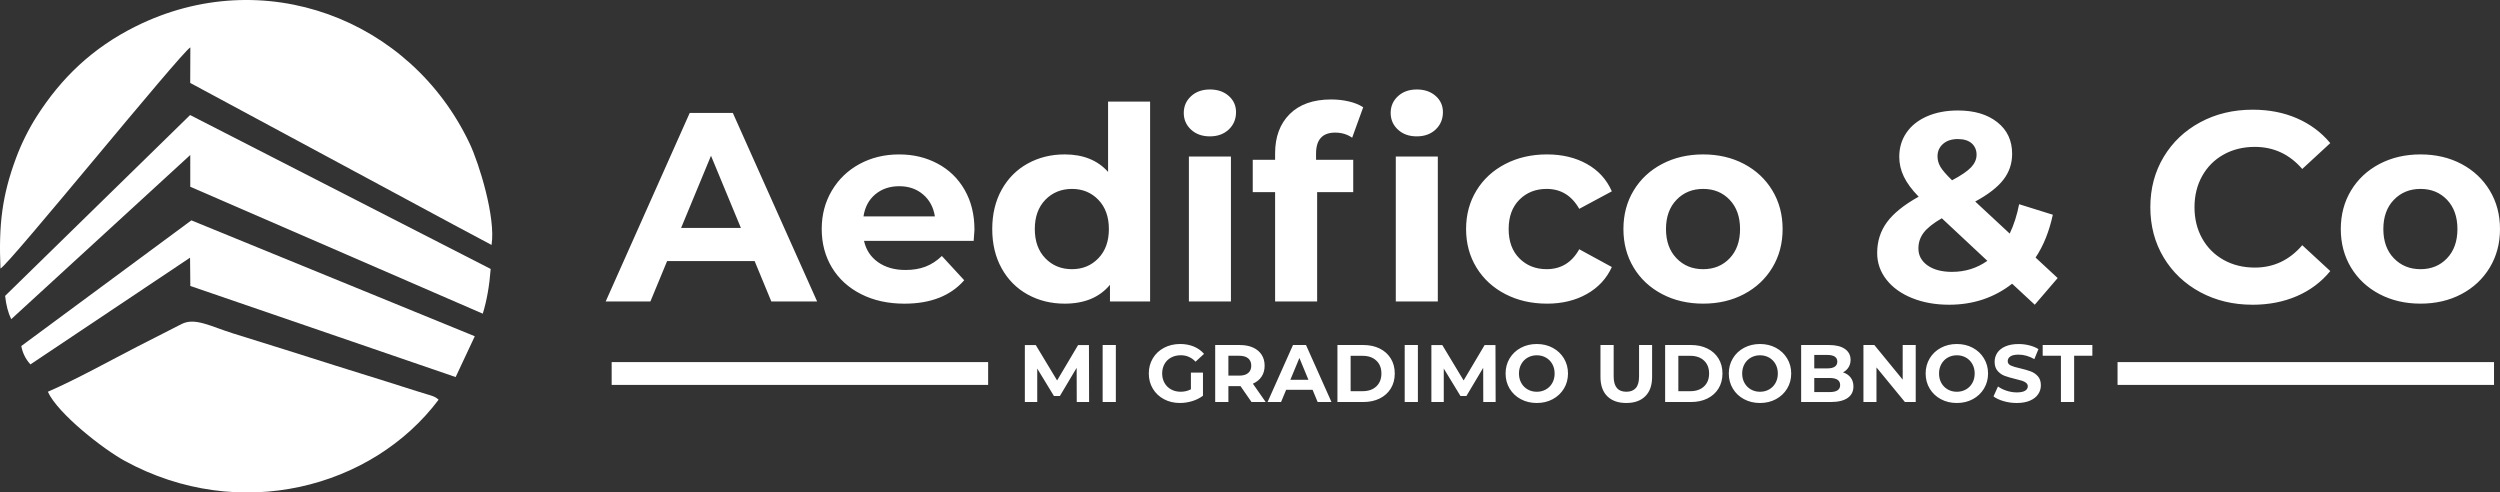 <svg xmlns="http://www.w3.org/2000/svg" id="Layer_2" data-name="Layer 2" viewBox="0 0 1957.24 385.55"><rect x="0" y="0" width="1957.24" height="385.55" fill="#333333" stroke="none"/><defs><style>      .cls-1 {        fill-rule: evenodd;      }      .cls-1, .cls-2 {        fill: #fff;        stroke-width: 0px;      }    </style></defs><g id="Layer_1-2" data-name="Layer 1"><g><g><path class="cls-2" d="M1895.02,210.74c8.44,0,15.36-2.85,20.77-8.55,5.41-5.69,8.12-13.32,8.12-22.87s-2.71-17.19-8.12-22.88c-5.42-5.69-12.33-8.54-20.77-8.54s-15.39,2.85-20.88,8.54c-5.48,5.69-8.23,13.32-8.23,22.88s2.74,17.18,8.23,22.87c5.49,5.7,12.45,8.55,20.88,8.55M1895.02,237.72c-11.95,0-22.68-2.5-32.17-7.49-9.48-4.99-16.9-11.92-22.24-20.76-5.34-8.87-8.02-18.92-8.02-30.16s2.68-21.31,8.02-30.16c5.35-8.86,12.76-15.78,22.24-20.77,9.49-4.99,20.21-7.49,32.17-7.49s22.64,2.5,32.06,7.49,16.8,11.92,22.14,20.77c5.34,8.86,8.02,18.91,8.02,30.16s-2.68,21.3-8.02,30.16c-5.35,8.85-12.72,15.77-22.14,20.76-9.42,4.99-20.1,7.49-32.06,7.49M1763.42,238.57c-15.04,0-28.64-3.27-40.81-9.8-12.16-6.54-21.72-15.6-28.69-27.2-6.95-11.61-10.43-24.72-10.43-39.34s3.47-27.74,10.43-39.34c6.97-11.59,16.53-20.67,28.69-27.19,12.16-6.55,25.83-9.82,41.02-9.82,12.79,0,24.35,2.26,34.68,6.76,10.34,4.5,19.02,10.97,26.05,19.4l-21.94,20.25c-9.97-11.53-22.35-17.29-37.11-17.29-9.14,0-17.29,2-24.47,6.01-7.16,4-12.75,9.6-16.76,16.77-4.01,7.17-6.02,15.33-6.02,24.46s2,17.3,6.02,24.46c4,7.17,9.6,12.76,16.76,16.77,7.18,4.01,15.33,6.02,24.47,6.02,14.76,0,27.14-5.84,37.11-17.52l21.94,20.25c-7.03,8.58-15.74,15.11-26.15,19.61-10.41,4.51-22.01,6.76-34.8,6.76M1528.26,212.84c10.27,0,19.47-2.88,27.63-8.64l-35.65-33.32c-6.6,3.79-11.3,7.52-14.13,11.17-2.8,3.66-4.2,7.8-4.2,12.45,0,5.48,2.39,9.91,7.16,13.3,4.78,3.37,11.18,5.05,19.2,5.05M1532.9,108.86c-4.92,0-8.82,1.26-11.7,3.8-2.88,2.54-4.33,5.76-4.33,9.71,0,2.95.78,5.73,2.33,8.32,1.55,2.6,4.57,6.1,9.06,10.45,7.17-3.8,12.16-7.21,14.97-10.23,2.81-3.03,4.22-6.29,4.22-9.8s-1.26-6.61-3.8-8.87c-2.53-2.24-6.12-3.37-10.76-3.37M1593.01,238.57l-17.72-16.45c-14.07,10.97-30.51,16.45-49.35,16.45-10.69,0-20.32-1.73-28.89-5.17-8.58-3.44-15.29-8.26-20.14-14.44-4.85-6.18-7.28-13.15-7.28-20.89,0-9.13,2.56-17.18,7.69-24.15,5.14-6.95,13.4-13.6,24.79-19.92-5.35-5.49-9.2-10.73-11.6-15.72-2.4-4.99-3.59-10.15-3.59-15.5,0-7.17,1.9-13.5,5.69-18.98,3.81-5.49,9.18-9.75,16.14-12.76,6.96-3.03,15.01-4.54,24.15-4.54,12.79,0,23.06,3.06,30.79,9.18,7.74,6.12,11.6,14.37,11.6,24.77,0,7.6-2.28,14.34-6.86,20.25-4.57,5.91-11.92,11.6-22.05,17.07l27.01,25.1c3.24-6.75,5.69-14.41,7.38-22.99l26.37,8.23c-2.82,13.08-7.32,24.26-13.5,33.54l17.29,16.04-17.92,20.87ZM1333.39,210.74c8.43,0,15.36-2.85,20.77-8.55,5.41-5.69,8.12-13.32,8.12-22.87s-2.7-17.19-8.12-22.88c-5.42-5.69-12.34-8.54-20.77-8.54s-15.4,2.85-20.87,8.54c-5.48,5.69-8.23,13.32-8.23,22.88s2.74,17.18,8.23,22.87c5.47,5.7,12.43,8.55,20.87,8.55M1333.39,237.72c-11.94,0-22.67-2.5-32.16-7.49-9.5-4.99-16.92-11.92-22.25-20.76-5.35-8.87-8.01-18.92-8.01-30.16s2.66-21.31,8.01-30.16c5.34-8.86,12.75-15.78,22.25-20.77,9.49-4.99,20.21-7.49,32.16-7.49s22.64,2.5,32.06,7.49c9.42,4.99,16.81,11.92,22.14,20.77,5.35,8.86,8.01,18.91,8.01,30.16s-2.66,21.3-8.01,30.16c-5.34,8.85-12.72,15.77-22.14,20.76-9.42,4.99-20.1,7.49-32.06,7.49M1211.07,237.72c-12.09,0-22.95-2.5-32.58-7.49-9.64-4.99-17.16-11.92-22.57-20.76-5.42-8.87-8.13-18.92-8.13-30.16s2.71-21.31,8.13-30.16c5.41-8.86,12.93-15.78,22.57-20.77,9.63-4.99,20.49-7.49,32.58-7.49s22.39,2.5,31.32,7.49,15.44,12.12,19.51,21.41l-25.52,13.71c-5.91-10.41-14.41-15.61-25.52-15.61-8.58,0-15.68,2.81-21.31,8.43-5.62,5.62-8.43,13.29-8.43,22.99s2.81,17.36,8.43,22.98c5.62,5.62,12.72,8.44,21.31,8.44,11.23,0,19.76-5.21,25.52-15.6l25.52,13.92c-4.07,9-10.58,16.03-19.51,21.08-8.93,5.07-19.37,7.6-31.32,7.6M1109.21,106.76c-6.05,0-10.97-1.76-14.77-5.28-3.8-3.51-5.69-7.87-5.69-13.08s1.89-9.56,5.69-13.07c3.8-3.51,8.72-5.28,14.77-5.28s10.97,1.7,14.76,5.07c3.8,3.36,5.69,7.59,5.69,12.66,0,5.47-1.89,10.01-5.69,13.6-3.79,3.58-8.72,5.38-14.76,5.38M1092.76,122.57h32.9v113.46h-32.9v-113.46ZM1030.33,125.11h29.1v25.3h-28.25v85.63h-32.91v-85.63h-17.5v-25.3h17.5v-5.06c0-12.94,3.84-23.2,11.49-30.8,7.66-7.59,18.46-11.38,32.37-11.38,4.92,0,9.6.52,14.03,1.58,4.43,1.05,8.12,2.56,11.08,4.53l-8.65,23.84c-3.79-2.67-8.23-4-13.29-4-9.98,0-14.97,5.47-14.97,16.44v4.85ZM947.23,106.76c-6.05,0-10.97-1.76-14.77-5.28-3.8-3.51-5.69-7.87-5.69-13.08s1.89-9.56,5.69-13.07c3.8-3.51,8.72-5.28,14.77-5.28s10.97,1.7,14.76,5.07c3.8,3.36,5.7,7.59,5.7,12.66,0,5.47-1.9,10.01-5.7,13.6-3.79,3.58-8.71,5.38-14.76,5.38M930.78,122.57h32.91v113.46h-32.91v-113.46ZM839.25,210.74c8.3,0,15.18-2.85,20.66-8.55,5.48-5.69,8.23-13.32,8.23-22.87s-2.74-17.19-8.23-22.88c-5.48-5.69-12.37-8.54-20.66-8.54s-15.4,2.85-20.88,8.54-8.23,13.32-8.23,22.88,2.74,17.18,8.23,22.87c5.48,5.7,12.45,8.55,20.88,8.55M900.41,79.56v156.48h-31.42v-13.07c-8.16,9.83-19.96,14.76-35.44,14.76-10.68,0-20.35-2.39-29-7.17-8.64-4.77-15.43-11.59-20.35-20.46-4.92-8.85-7.38-19.12-7.38-30.78s2.46-21.94,7.38-30.8c4.92-8.85,11.71-15.67,20.35-20.46,8.65-4.78,18.32-7.17,29-7.17,14.49,0,25.8,4.57,33.96,13.71v-55.04h32.9ZM704.06,145.78c-7.45,0-13.7,2.1-18.76,6.32-5.07,4.21-8.16,9.98-9.28,17.29h55.89c-1.12-7.17-4.22-12.89-9.28-17.19-5.06-4.29-11.24-6.42-18.56-6.42M762.91,179.73c0,.41-.22,3.37-.63,8.85h-85.84c1.54,7.03,5.2,12.59,10.96,16.67,5.77,4.07,12.94,6.12,21.51,6.12,5.91,0,11.15-.88,15.71-2.64,4.57-1.75,8.83-4.53,12.76-8.32l17.5,18.99c-10.68,12.23-26.29,18.34-46.81,18.34-12.79,0-24.12-2.5-33.96-7.49-9.83-4.99-17.43-11.92-22.78-20.76-5.34-8.87-8.01-18.92-8.01-30.16s2.63-21.13,7.9-30.06c5.28-8.93,12.53-15.89,21.73-20.88s19.5-7.49,30.89-7.49,21.16,2.39,30.16,7.17c9,4.78,16.06,11.63,21.2,20.57,5.13,8.93,7.69,19.29,7.69,31.11M580.05,178.46l-23.41-56.52-23.41,56.52h46.81ZM590.81,204.4h-68.54l-13.08,31.63h-35.01l65.8-147.63h33.74l66.01,147.63h-35.86l-13.07-31.63Z"></path><rect class="cls-2" x="478.87" y="283.48" width="294.74" height="17.86"></rect><path class="cls-2" d="M1613.49,278.52h-14.28v-8.4h38.89v8.4h-14.27v36.22h-10.34M1578.87,315.5c-3.52,0-6.93-.47-10.23-1.43-3.29-.96-5.95-2.2-7.94-3.73l3.51-7.77c1.91,1.39,4.18,2.52,6.82,3.36,2.64.86,5.28,1.28,7.91,1.28,2.93,0,5.09-.44,6.5-1.31,1.41-.86,2.11-2.03,2.11-3.47,0-1.06-.42-1.93-1.25-2.64-.83-.7-1.88-1.27-3.18-1.69-1.3-.42-3.06-.89-5.28-1.4-3.39-.81-6.17-1.62-8.35-2.43-2.17-.81-4.02-2.1-5.58-3.9-1.55-1.78-2.32-4.16-2.32-7.13,0-2.59.7-4.94,2.1-7.04,1.4-2.11,3.51-3.78,6.34-5.01,2.83-1.23,6.27-1.85,10.36-1.85,2.85,0,5.64.35,8.35,1.03,2.72.68,5.11,1.66,7.15,2.94l-3.2,7.84c-4.12-2.35-8.26-3.51-12.37-3.51-2.89,0-5.02.46-6.41,1.4-1.38.94-2.07,2.17-2.07,3.7s.8,2.66,2.39,3.41c1.6.75,4.03,1.48,7.3,2.2,3.4.8,6.18,1.61,8.35,2.42,2.18.81,4.03,2.08,5.59,3.83,1.55,1.75,2.32,4.1,2.32,7.08,0,2.55-.71,4.87-2.14,6.98-1.41,2.1-3.55,3.77-6.4,5-2.84,1.23-6.31,1.84-10.4,1.84M1532.01,306.71c2.64,0,5.02-.61,7.15-1.82,2.11-1.2,3.79-2.9,4.99-5.07,1.21-2.16,1.82-4.63,1.82-7.4s-.61-5.22-1.82-7.39c-1.2-2.16-2.88-3.86-4.99-5.07-2.13-1.2-4.51-1.81-7.15-1.81s-5.01.61-7.14,1.81c-2.12,1.21-3.79,2.91-5,5.07-1.21,2.17-1.81,4.64-1.81,7.39s.6,5.24,1.81,7.4c1.21,2.17,2.88,3.87,5,5.07,2.13,1.21,4.51,1.82,7.14,1.82M1532.01,315.5c-4.64,0-8.81-.99-12.53-3-3.71-1.99-6.63-4.74-8.73-8.25-2.1-3.51-3.17-7.45-3.17-11.84s1.07-8.32,3.17-11.83c2.1-3.5,5.02-6.25,8.73-8.26,3.72-1.99,7.89-3,12.53-3s8.81,1.01,12.51,3c3.7,2,6.61,4.75,8.72,8.26,2.13,3.51,3.2,7.46,3.2,11.83s-1.07,8.33-3.2,11.84c-2.11,3.5-5.02,6.25-8.72,8.25-3.7,2.01-7.87,3-12.51,3M1499.81,270.11v44.62h-8.48l-22.25-27.1v27.1h-10.2v-44.62h8.54l22.19,27.1v-27.1h10.2ZM1432.42,306.95c2.72,0,4.77-.44,6.15-1.34,1.39-.89,2.07-2.27,2.07-4.14,0-3.7-2.73-5.54-8.22-5.54h-12.04v11.03h12.04ZM1420.38,277.89v10.52h10.26c2.54,0,4.49-.44,5.8-1.34,1.31-.89,1.98-2.2,1.98-3.95s-.67-3.06-1.98-3.93c-1.31-.87-3.26-1.3-5.8-1.3h-10.26ZM1442.88,291.53c2.55.81,4.55,2.15,5.99,4.05,1.45,1.88,2.17,4.21,2.17,6.98,0,3.91-1.51,6.91-4.56,9.02-3.04,2.11-7.48,3.16-13.3,3.16h-23.07v-44.62h21.81c5.43,0,9.61,1.04,12.52,3.12,2.91,2.08,4.37,4.91,4.37,8.47,0,2.17-.51,4.1-1.57,5.81-1.04,1.7-2.5,3.04-4.36,4.01M1377.9,306.71c2.64,0,5.02-.61,7.15-1.82,2.11-1.2,3.79-2.9,4.99-5.07,1.21-2.16,1.82-4.63,1.82-7.4s-.61-5.22-1.82-7.39c-1.2-2.16-2.88-3.86-4.99-5.07-2.13-1.2-4.51-1.81-7.15-1.81s-5.01.61-7.14,1.81c-2.12,1.21-3.79,2.91-5,5.07-1.21,2.17-1.82,4.64-1.82,7.39s.6,5.24,1.82,7.4c1.21,2.17,2.88,3.87,5,5.07,2.13,1.21,4.5,1.82,7.14,1.82M1377.9,315.5c-4.64,0-8.81-.99-12.53-3-3.73-1.99-6.63-4.74-8.73-8.25-2.11-3.51-3.17-7.45-3.17-11.84s1.06-8.32,3.17-11.83c2.1-3.5,5-6.25,8.73-8.26,3.72-1.99,7.89-3,12.53-3s8.81,1.01,12.5,3c3.71,2,6.61,4.75,8.73,8.26,2.13,3.51,3.2,7.46,3.2,11.83s-1.06,8.33-3.2,11.84c-2.12,3.5-5.02,6.25-8.73,8.25-3.69,2.01-7.86,3-12.5,3M1323.4,306.25c4.46,0,8.02-1.23,10.68-3.73,2.65-2.49,3.97-5.86,3.97-10.11s-1.32-7.61-3.97-10.1c-2.66-2.49-6.22-3.73-10.68-3.73h-9.43v27.67h9.43ZM1303.63,270.11h20.27c4.85,0,9.13.92,12.85,2.77,3.72,1.83,6.61,4.45,8.67,7.8,2.06,3.36,3.09,7.27,3.09,11.73s-1.03,8.38-3.09,11.74c-2.06,3.36-4.95,5.96-8.67,7.81-3.72,1.84-8,2.77-12.85,2.77h-20.27v-44.62ZM1273.22,315.5c-6.38,0-11.34-1.77-14.9-5.29-3.54-3.52-5.32-8.56-5.32-15.11v-24.99h10.33v24.61c0,7.98,3.31,11.98,9.94,11.98,3.24,0,5.7-.97,7.4-2.9,1.7-1.94,2.54-4.97,2.54-9.08v-24.61h10.21v24.99c0,6.55-1.78,11.59-5.34,15.11-3.54,3.52-8.5,5.29-14.87,5.29M1203.15,306.71c2.63,0,5.01-.61,7.14-1.82,2.13-1.2,3.8-2.9,5.01-5.07,1.2-2.16,1.81-4.63,1.81-7.4s-.6-5.22-1.81-7.39c-1.21-2.16-2.88-3.86-5.01-5.07-2.13-1.2-4.51-1.81-7.14-1.81s-5.02.61-7.14,1.81c-2.12,1.21-3.8,2.91-5,5.07-1.21,2.17-1.82,4.64-1.82,7.39s.61,5.24,1.82,7.4c1.2,2.17,2.88,3.87,5,5.07,2.12,1.21,4.51,1.82,7.14,1.82M1203.15,315.5c-4.64,0-8.81-.99-12.53-3-3.72-1.99-6.63-4.74-8.74-8.25-2.1-3.51-3.16-7.45-3.16-11.84s1.06-8.32,3.16-11.83c2.11-3.5,5.02-6.25,8.74-8.26,3.72-1.99,7.89-3,12.53-3s8.8,1.01,12.5,3c3.7,2,6.61,4.75,8.74,8.26,2.11,3.51,3.19,7.46,3.19,11.83s-1.08,8.33-3.19,11.84c-2.13,3.5-5.04,6.25-8.74,8.25-3.7,2.01-7.86,3-12.5,3M1161.25,314.74l-.07-26.78-13.13,22.06h-4.65l-13.08-21.48v26.21h-9.69v-44.62h8.53l16.71,27.73,16.45-27.73h8.48l.13,44.62h-9.7ZM1099.73,270.11h10.33v44.62h-10.33v-44.62ZM1066.84,306.25c4.46,0,8.01-1.23,10.67-3.73,2.65-2.49,3.99-5.86,3.99-10.11s-1.33-7.61-3.99-10.1c-2.66-2.49-6.21-3.73-10.67-3.73h-9.44v27.67h9.44ZM1047.07,270.11h20.27c4.84,0,9.12.92,12.84,2.77,3.72,1.83,6.61,4.45,8.67,7.8,2.06,3.36,3.1,7.27,3.1,11.73s-1.04,8.38-3.1,11.74c-2.06,3.36-4.95,5.96-8.67,7.81-3.72,1.84-8,2.77-12.84,2.77h-20.27v-44.62ZM1024.36,297.33l-7.07-17.08-7.07,17.08h14.14ZM1027.62,305.17h-20.71l-3.97,9.57h-10.57l19.9-44.62h10.2l19.94,44.62h-10.83l-3.96-9.57ZM979.61,286.3c0-2.51-.81-4.43-2.43-5.77-1.62-1.34-3.97-2.01-7.07-2.01h-8.41v15.56h8.41c3.1,0,5.45-.67,7.07-2.04,1.62-1.35,2.43-3.27,2.43-5.73M979.81,314.74l-8.61-12.44h-9.5v12.44h-10.33v-44.62h19.31c3.96,0,7.39.65,10.3,1.97,2.91,1.32,5.15,3.19,6.72,5.6,1.59,2.43,2.37,5.3,2.37,8.61s-.79,6.17-2.4,8.57c-1.59,2.4-3.86,4.24-6.79,5.52l10.01,14.34h-11.09ZM932.36,291.71h9.44v18.11c-2.43,1.83-5.23,3.24-8.41,4.21-3.2.98-6.4,1.46-9.64,1.46-4.63,0-8.8-.98-12.49-2.97-3.7-1.97-6.61-4.71-8.71-8.22-2.1-3.5-3.16-7.47-3.16-11.9s1.06-8.37,3.16-11.89c2.1-3.5,5.03-6.25,8.77-8.23,3.74-1.97,7.95-2.97,12.63-2.97,3.91,0,7.46.67,10.65,1.98,3.19,1.31,5.86,3.24,8.03,5.74l-6.64,6.13c-3.19-3.36-7.03-5.04-11.53-5.04-2.85,0-5.39.59-7.6,1.79-2.2,1.18-3.93,2.87-5.16,5.03-1.23,2.17-1.85,4.66-1.85,7.46s.62,5.24,1.85,7.4c1.23,2.17,2.94,3.87,5.13,5.07,2.19,1.21,4.69,1.82,7.5,1.82,2.97,0,5.65-.64,8.03-1.92v-13.07ZM863.26,270.11h10.33v44.62h-10.33v-44.62ZM842.98,314.74l-.07-26.78-13.13,22.06h-4.66l-13.07-21.48v26.21h-9.7v-44.62h8.55l16.7,27.73,16.45-27.73h8.48l.12,44.62h-9.69Z"></path><rect class="cls-2" x="1657.82" y="283.48" width="294.74" height="17.86"></rect></g><g><path class="cls-1" d="M.37,210.23c6.9-3.26,140.95-168.67,148.66-173.15l-.11,27.85,176.83,95.17c19.98,10.68,38.62,20.91,59.08,31.66,3.41-21.3-9.64-63.57-17.18-79.49C321.27,14.44,206-28.93,106.35,20.6c-34.29,17.04-58.47,40.69-77.39,70.18-6.43,10.05-12.15,21.44-16.49,33.18C1.69,153.06-1.13,175.92.37,210.23"></path><path class="cls-1" d="M37.46,306.71c7.82,17.15,43.39,44.96,60.37,54.2,89.54,48.75,193.63,21.22,245.55-47.97-2.68-2.6-5.83-3.26-9.55-4.39-3.9-1.19-6.52-2.02-10.33-3.2-7.01-2.18-13.35-4.21-20.59-6.54-12.93-4.15-27.08-8.34-40.08-12.52-26.94-8.66-53.82-16.95-80.17-25.2-17.86-5.6-29.98-12.7-40.41-7.44-11.81,5.96-23.71,12.03-34.94,17.81-21.13,10.87-47.27,25.44-69.86,35.25"></path><path class="cls-1" d="M23.81,285.28c-3.75-4.12-6.13-8.91-7.14-14.39,88.76-65.58,133.15-98.37,133.15-98.37,147.92,60.48,221.88,90.73,221.88,90.73-9.98,21.3-14.98,31.95-14.98,31.95-138.47-47.54-207.71-71.31-207.71-71.31-.15-14.77-.22-22.16-.22-22.16-83.32,55.71-124.97,83.56-124.97,83.56"></path><path class="cls-1" d="M4.01,231.63c.79,7.33,2.39,13.41,4.78,18.24C102.23,164.17,148.96,121.33,148.96,121.33c0,16.58,0,24.89,0,24.89,152.66,66.23,228.99,99.35,228.99,99.35,3.14-10.11,5.2-21.78,6.2-35.01-156.89-80.34-235.33-120.5-235.33-120.5C52.27,184.44,4.01,231.63,4.01,231.63"></path></g></g></g></svg>